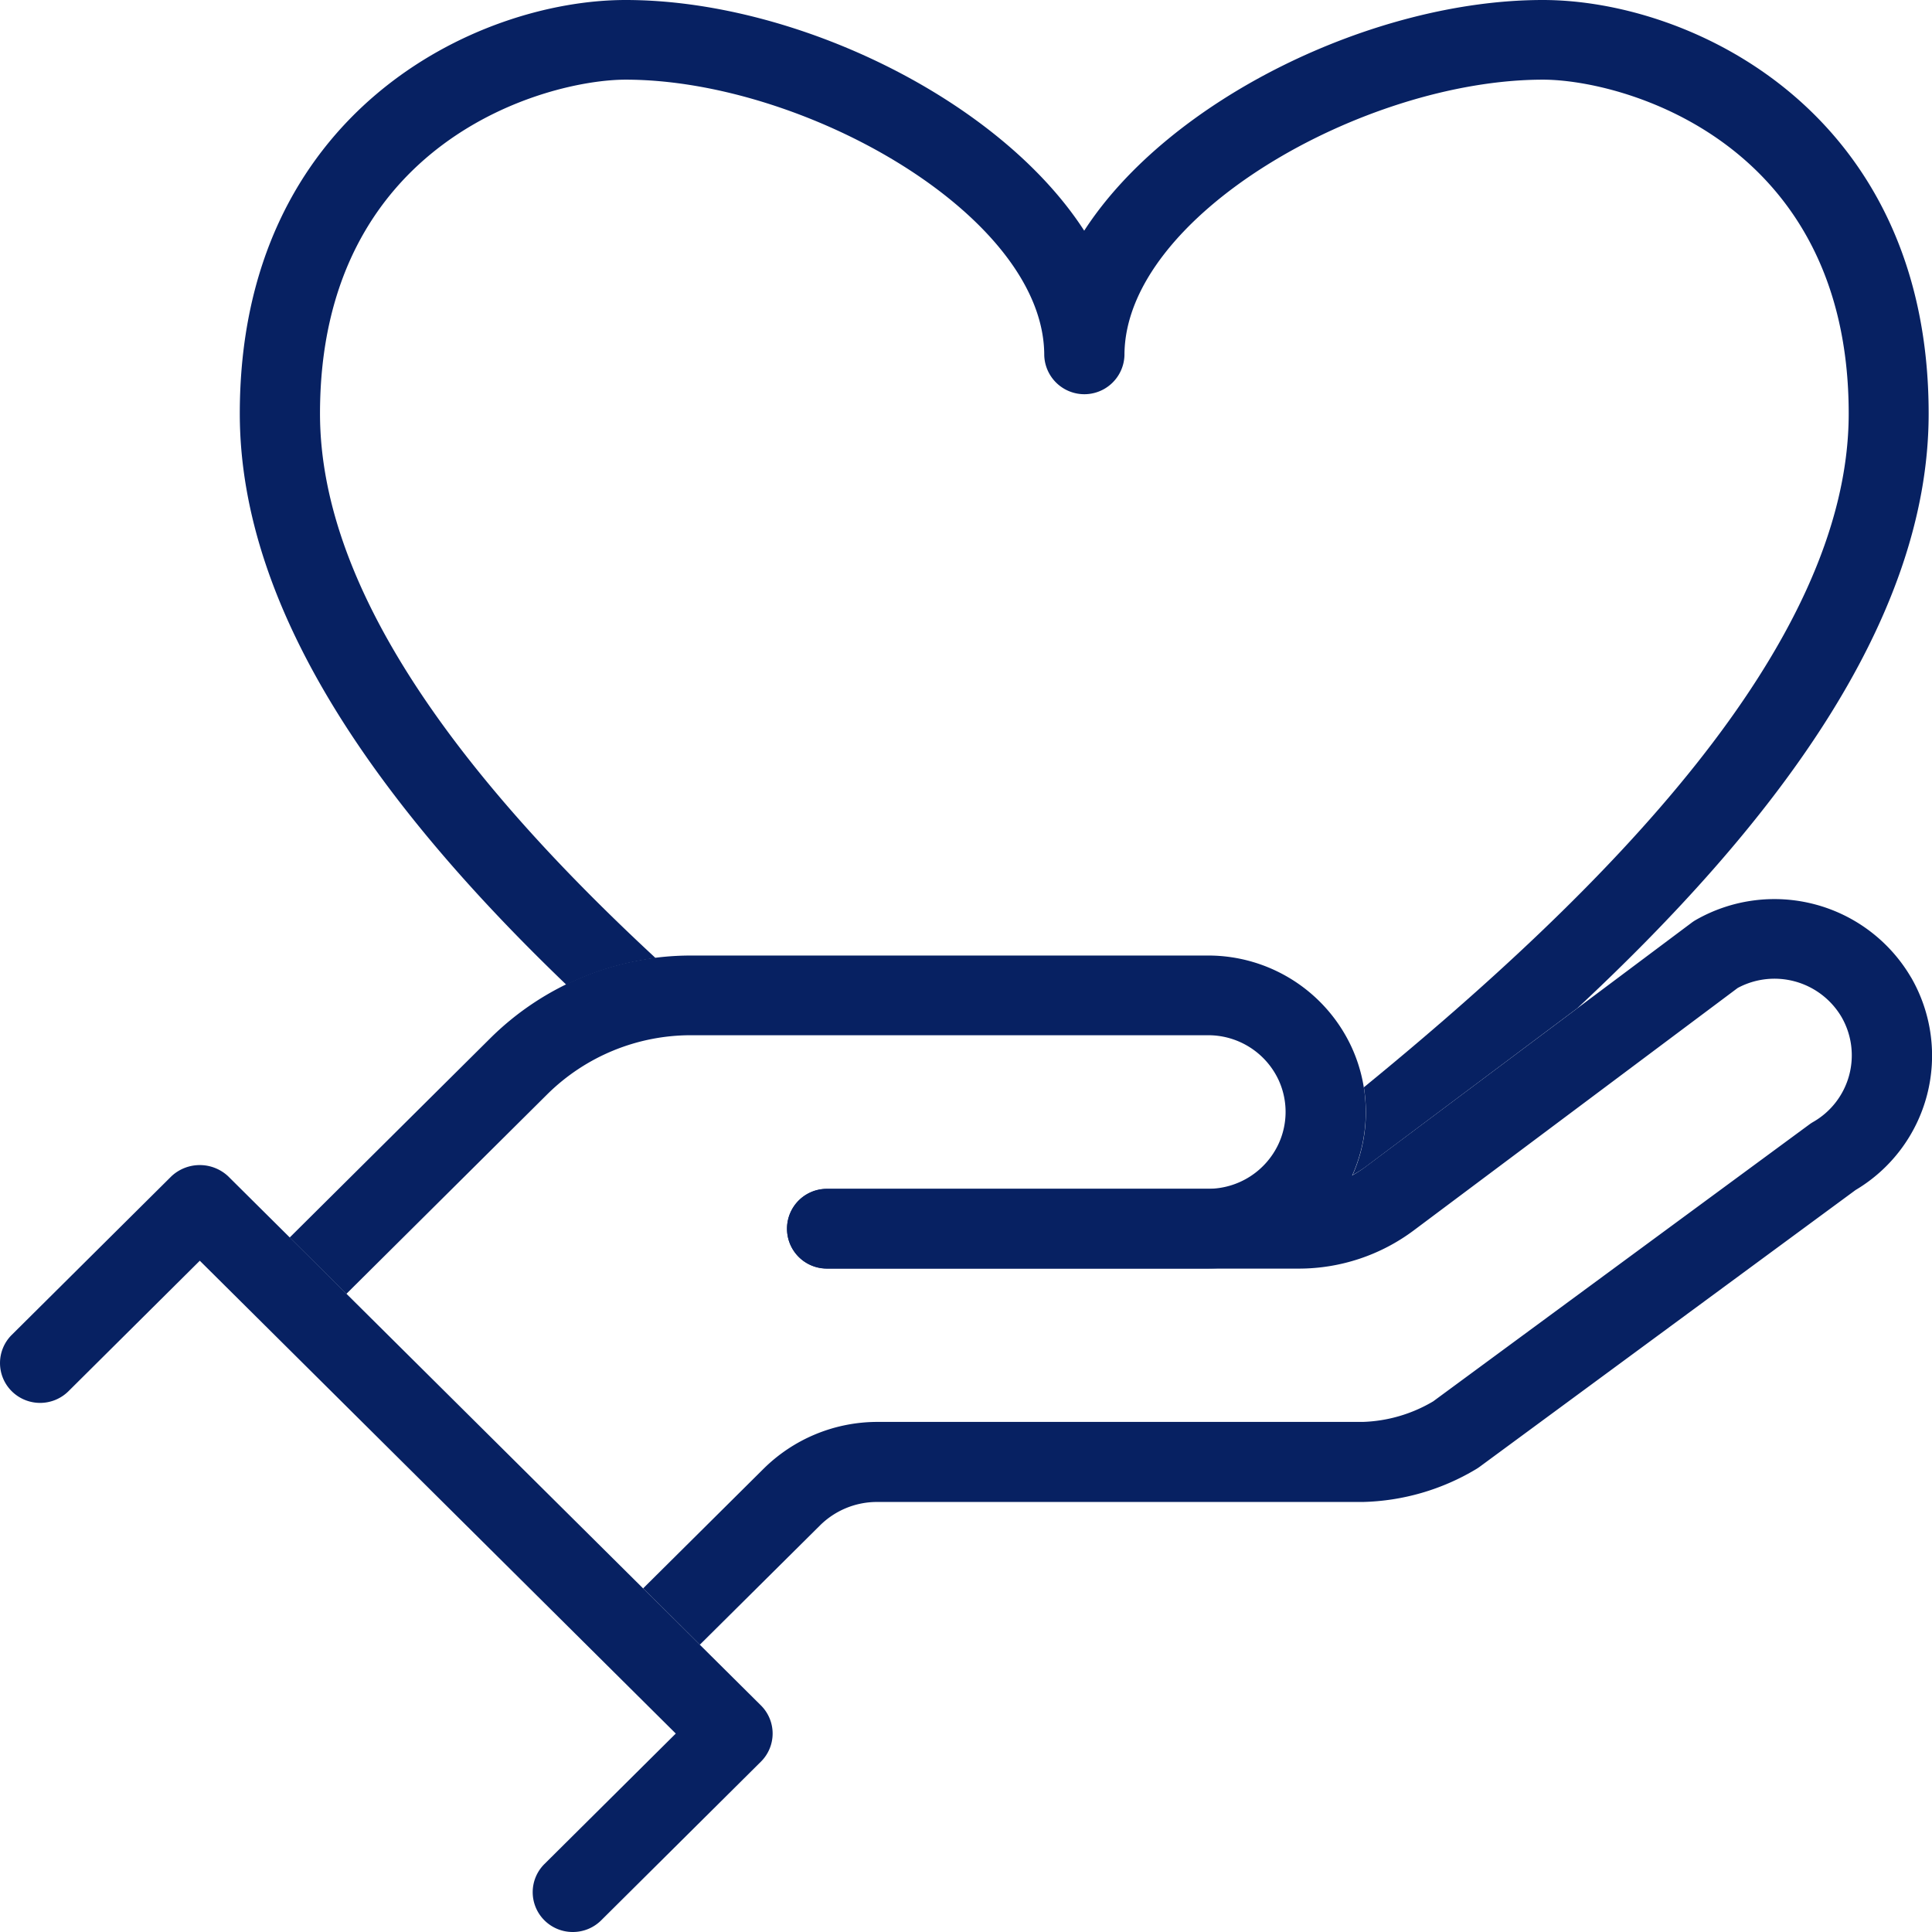 <svg xmlns="http://www.w3.org/2000/svg" viewBox="0 0 60 60"><defs><clipPath id="a"><path fill="#072162" d="M0 0h60v60H0z"/></clipPath></defs><g clip-path="url(#a)" fill="#072162"><path d="M17.789 60a1.244 1.244 0 0 1-.881-.362 1.231 1.231 0 0 1 0-1.749l4.079-4.052L6.205 39.153l-4.079 4.053a1.251 1.251 0 0 1-1.761 0 1.232 1.232 0 0 1 0-1.75l4.959-4.926a1.289 1.289 0 0 1 1.761 0L23.63 52.962a1.231 1.231 0 0 1 0 1.749l-4.96 4.927a1.245 1.245 0 0 1-.881.362M59.346 30.349a4.918 4.918 0 0 0-6.684-1.777 1.246 1.246 0 0 0-.127.084l-10.134 7.586a3.447 3.447 0 0 1-2.051.682H25.679a1.237 1.237 0 1 0 0 2.474h14.667a5.964 5.964 0 0 0 3.55-1.18l10.07-7.536a2.416 2.416 0 0 1 3.223.9 2.384 2.384 0 0 1-.88 3.262 1.139 1.139 0 0 0-.118.077l-11.683 8.6a4.569 4.569 0 0 1-2.186.638h-15.11a5.028 5.028 0 0 0-3.511 1.467l-3.726 3.7 1.761 1.75 3.727-3.7a2.513 2.513 0 0 1 1.754-.731h15.109a7.174 7.174 0 0 0 3.52-1.022c.034-.02.067-.042.1-.066l11.681-8.6a4.854 4.854 0 0 0 1.725-6.6"/><path d="M41.982 32.535a4.906 4.906 0 0 0-4.461-2.86H21.446a8.853 8.853 0 0 0-6.2 2.549l-6.25 6.209 1.761 1.749 6.25-6.209a6.34 6.34 0 0 1 4.439-1.823h16.075a2.41 2.41 0 0 1 2.191 1.4 2.366 2.366 0 0 1 0 1.962 2.412 2.412 0 0 1-2.191 1.407H25.678a1.237 1.237 0 1 0 0 2.474h11.844a4.907 4.907 0 0 0 4.459-2.86 4.824 4.824 0 0 0 0-4"/><path d="M9.938 12.844c0-8.465 7.029-10.37 9.492-10.37 5.554 0 13 4.231 13 8.558a1.246 1.246 0 0 0 2.491 0c0-4.327 7.442-8.558 13-8.558 2.462 0 9.492 1.905 9.492 10.37 0 7.235-7.661 14.878-15.057 20.923a4.813 4.813 0 0 1-.35 2.724 3.243 3.243 0 0 0 .4-.251l6.582-4.932c5.971-5.568 10.908-11.938 10.908-18.464C59.896 3.487 52.546 0 47.913 0c-5.258 0-11.6 3.081-14.242 7.164C31.033 3.081 24.688 0 19.43 0 14.797 0 7.447 3.487 7.447 12.844c0 6.244 4.522 12.345 10.141 17.738a8.862 8.862 0 0 1 2.772-.829C14.712 24.52 9.938 18.555 9.938 12.844"/></g></svg>